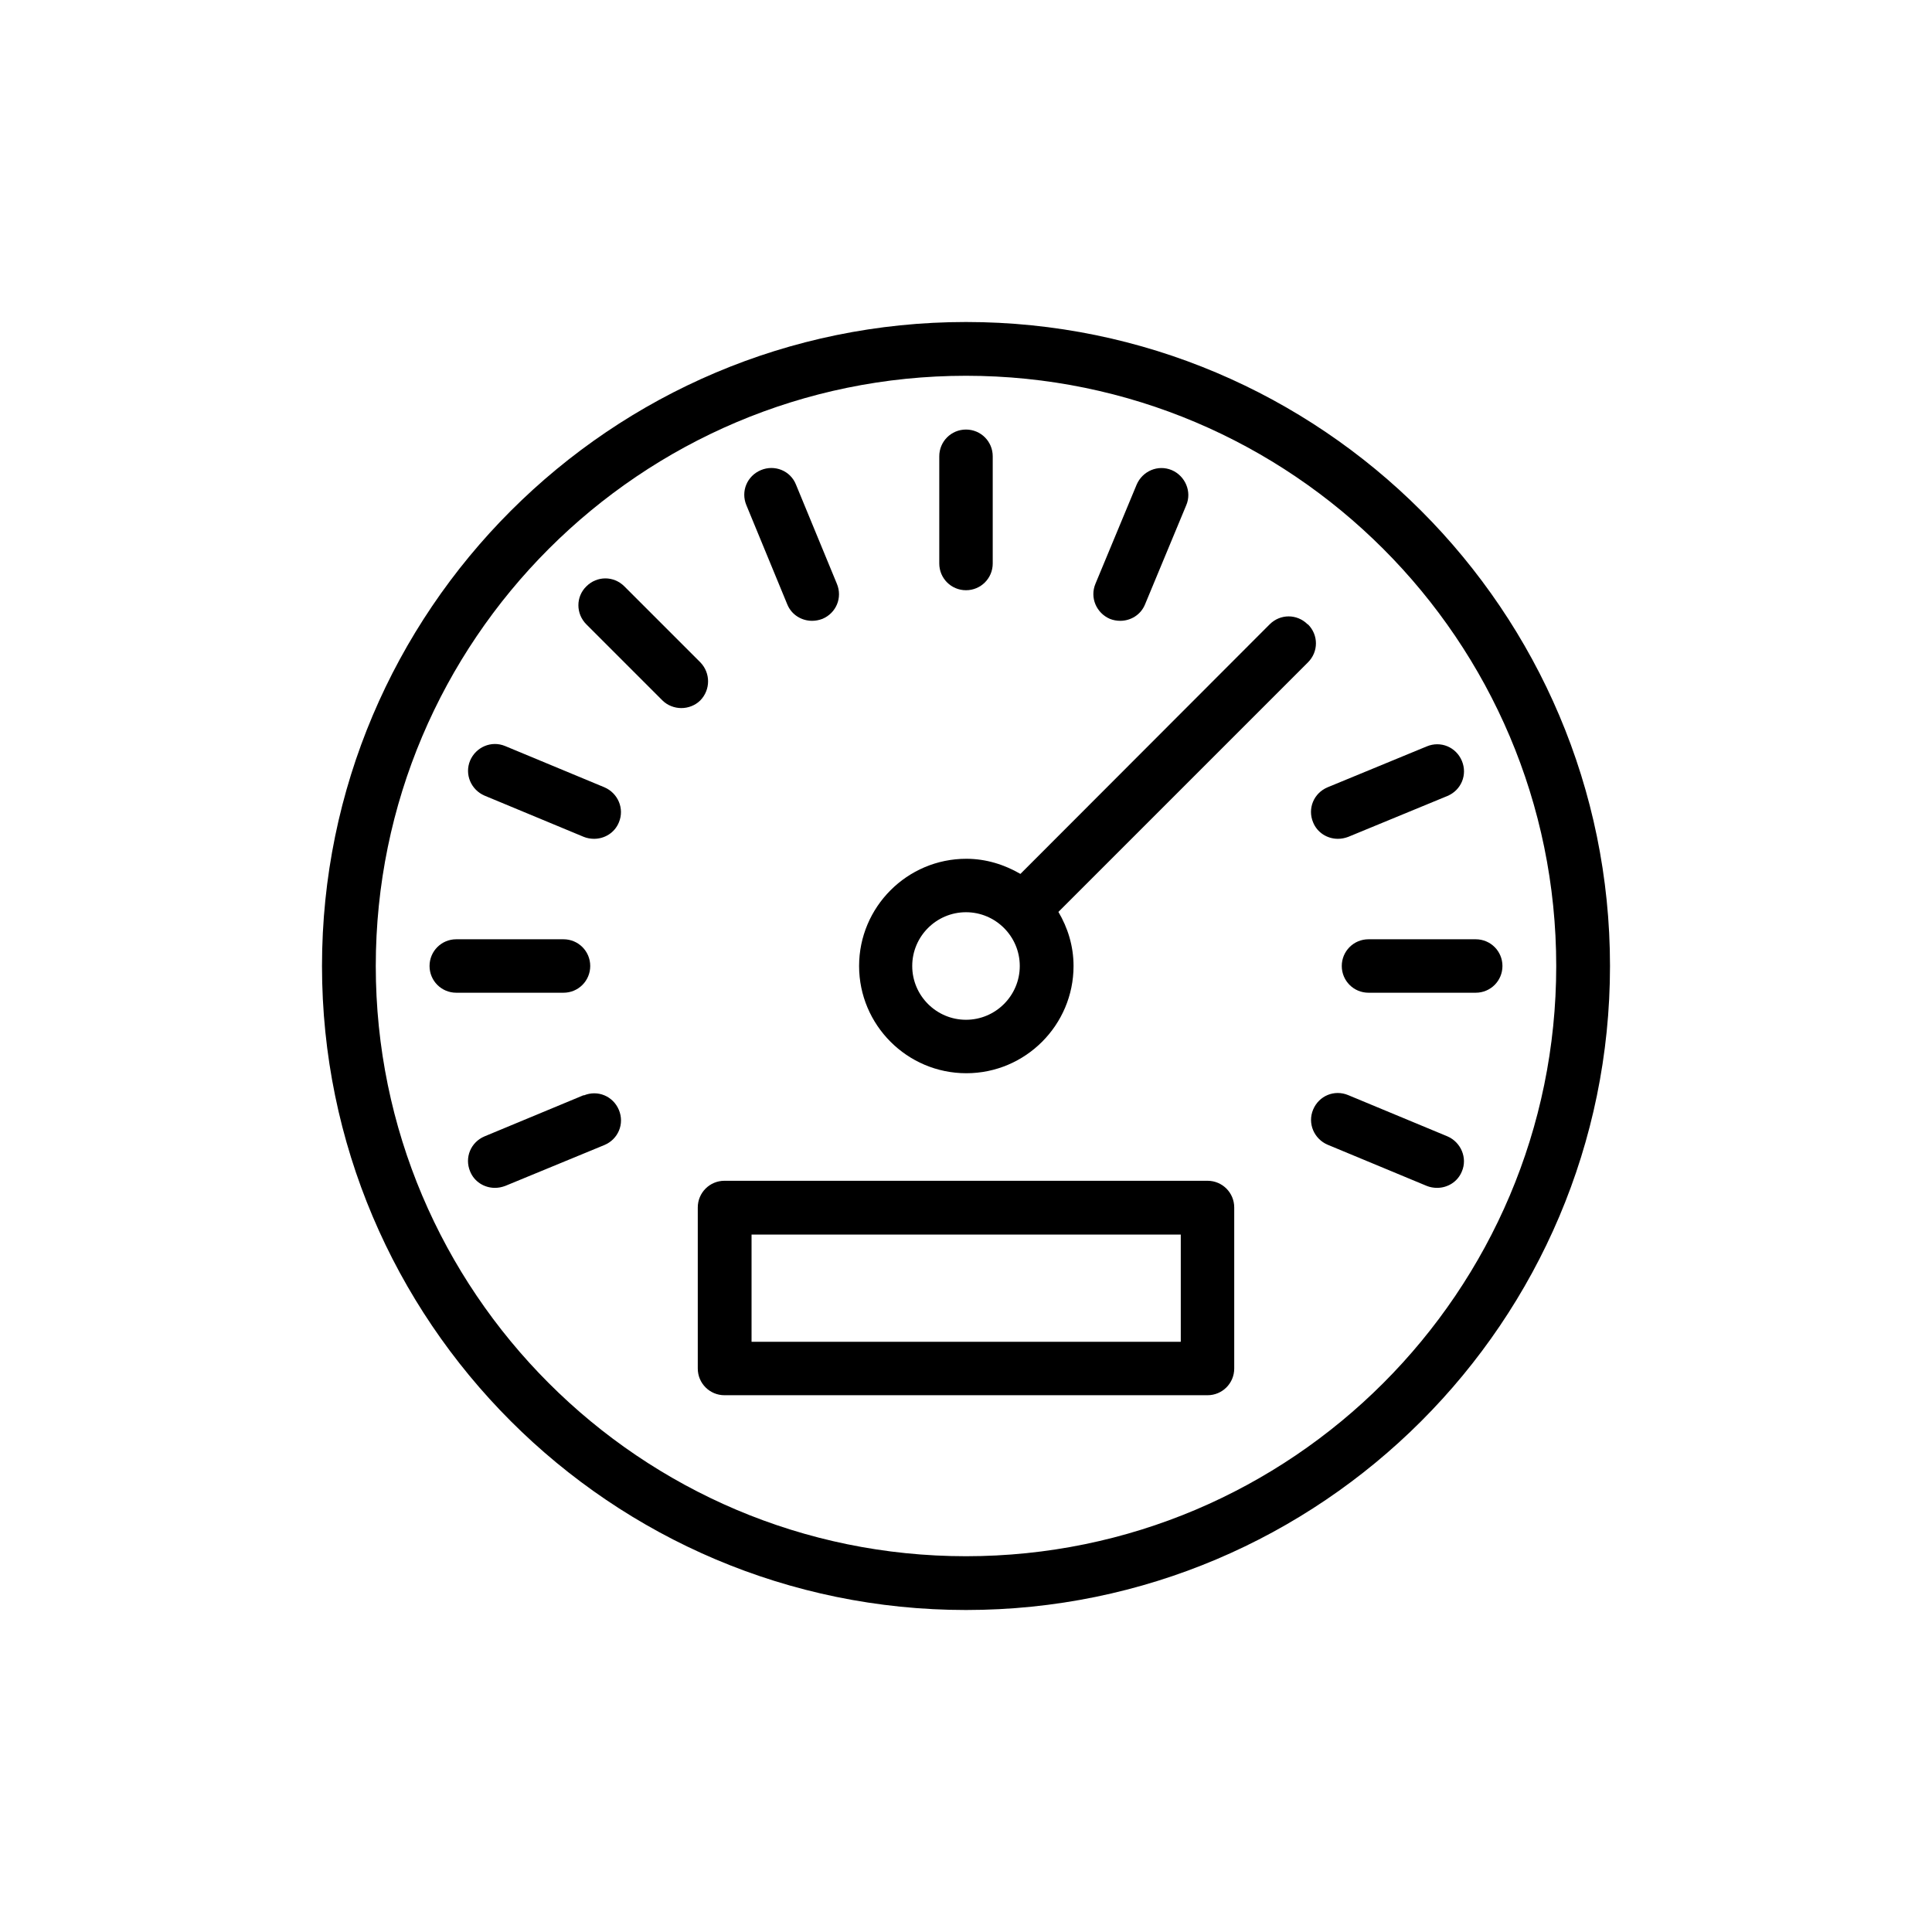 <?xml version="1.0" encoding="UTF-8"?><svg id="Camada_2" xmlns="http://www.w3.org/2000/svg" viewBox="0 0 60 60"><defs><style>.cls-1{fill:none;}</style></defs><g id="Camada_1-2"><rect class="cls-1" width="60" height="60"/><path d="M30,10c-11.03,0-20,8.97-20,20s8.97,20,20,20,20-8.97,20-20-8.97-20-20-20ZM30,48.33c-10.11,0-18.33-8.22-18.33-18.33S19.89,11.67,30,11.67s18.33,8.22,18.33,18.33-8.22,18.33-18.33,18.33Z"/><path d="M40.61,19.39c-.33-.33-.85-.33-1.18,0l-7.74,7.75c-.5-.29-1.07-.47-1.68-.47-1.84,0-3.33,1.5-3.33,3.33s1.49,3.33,3.33,3.33,3.33-1.5,3.33-3.33c0-.62-.18-1.19-.47-1.68l7.75-7.75c.33-.33.33-.85,0-1.18ZM30,31.67c-.92,0-1.67-.75-1.67-1.67s.75-1.67,1.67-1.67,1.67.75,1.67,1.67-.75,1.67-1.67,1.67Z"/><path d="M18.33,30c0-.46-.37-.83-.83-.83h-3.33c-.46,0-.83.37-.83.83s.37.83.83.83h3.33c.46,0,.83-.37.83-.83Z"/><path d="M18.13,34.01l-3.08,1.28c-.43.18-.63.66-.45,1.09.13.32.44.51.77.51.11,0,.21-.02.32-.06l3.08-1.27c.43-.18.63-.66.45-1.09-.18-.43-.66-.63-1.09-.45Z"/><path d="M44.95,35.29l-3.08-1.28c-.43-.18-.91.02-1.09.45-.18.43.03.91.45,1.09l3.08,1.28c.1.04.21.06.32.06.33,0,.64-.19.77-.51.18-.42-.03-.91-.45-1.09Z"/><path d="M45.83,29.17h-3.33c-.46,0-.83.37-.83.83s.37.83.83.83h3.33c.46,0,.83-.37.83-.83s-.37-.83-.83-.83Z"/><path d="M40.78,25.54c.13.32.44.51.77.51.11,0,.21-.02.32-.06l3.08-1.27c.43-.18.63-.66.45-1.09-.18-.43-.66-.63-1.09-.45l-3.08,1.27c-.43.18-.63.66-.45,1.09Z"/><path d="M34.47,19.22c.1.04.21.06.32.06.33,0,.64-.19.77-.51l1.28-3.08c.18-.42-.03-.91-.45-1.09-.43-.18-.91.03-1.09.45l-1.28,3.08c-.18.43.03.91.45,1.09Z"/><path d="M30,18.33c.46,0,.83-.37.83-.83v-3.33c0-.46-.37-.83-.83-.83s-.83.37-.83.83v3.33c0,.46.37.83.83.83Z"/><path d="M24.45,18.77c.13.32.44.51.77.51.11,0,.21-.02.32-.06.43-.18.63-.66.45-1.09l-1.27-3.08c-.17-.43-.66-.63-1.09-.45-.43.18-.63.66-.45,1.09l1.27,3.08Z"/><path d="M21.75,20.57l-2.36-2.36c-.33-.33-.85-.33-1.18,0-.33.32-.33.85,0,1.18l2.36,2.36c.16.16.38.24.59.24s.43-.08.59-.24c.32-.33.32-.85,0-1.18Z"/><path d="M15.05,24.71l3.08,1.28c.1.04.21.06.32.06.33,0,.64-.19.77-.51.18-.43-.03-.91-.45-1.09l-3.08-1.28c-.43-.18-.91.03-1.09.45-.18.43.03.91.45,1.09Z"/><path d="M37.5,36.67h-15c-.46,0-.83.37-.83.83v5c0,.46.37.83.83.83h15c.46,0,.83-.37.83-.83v-5c0-.46-.37-.83-.83-.83ZM36.67,41.67h-13.33v-3.33h13.33v3.33Z"/></g></svg>